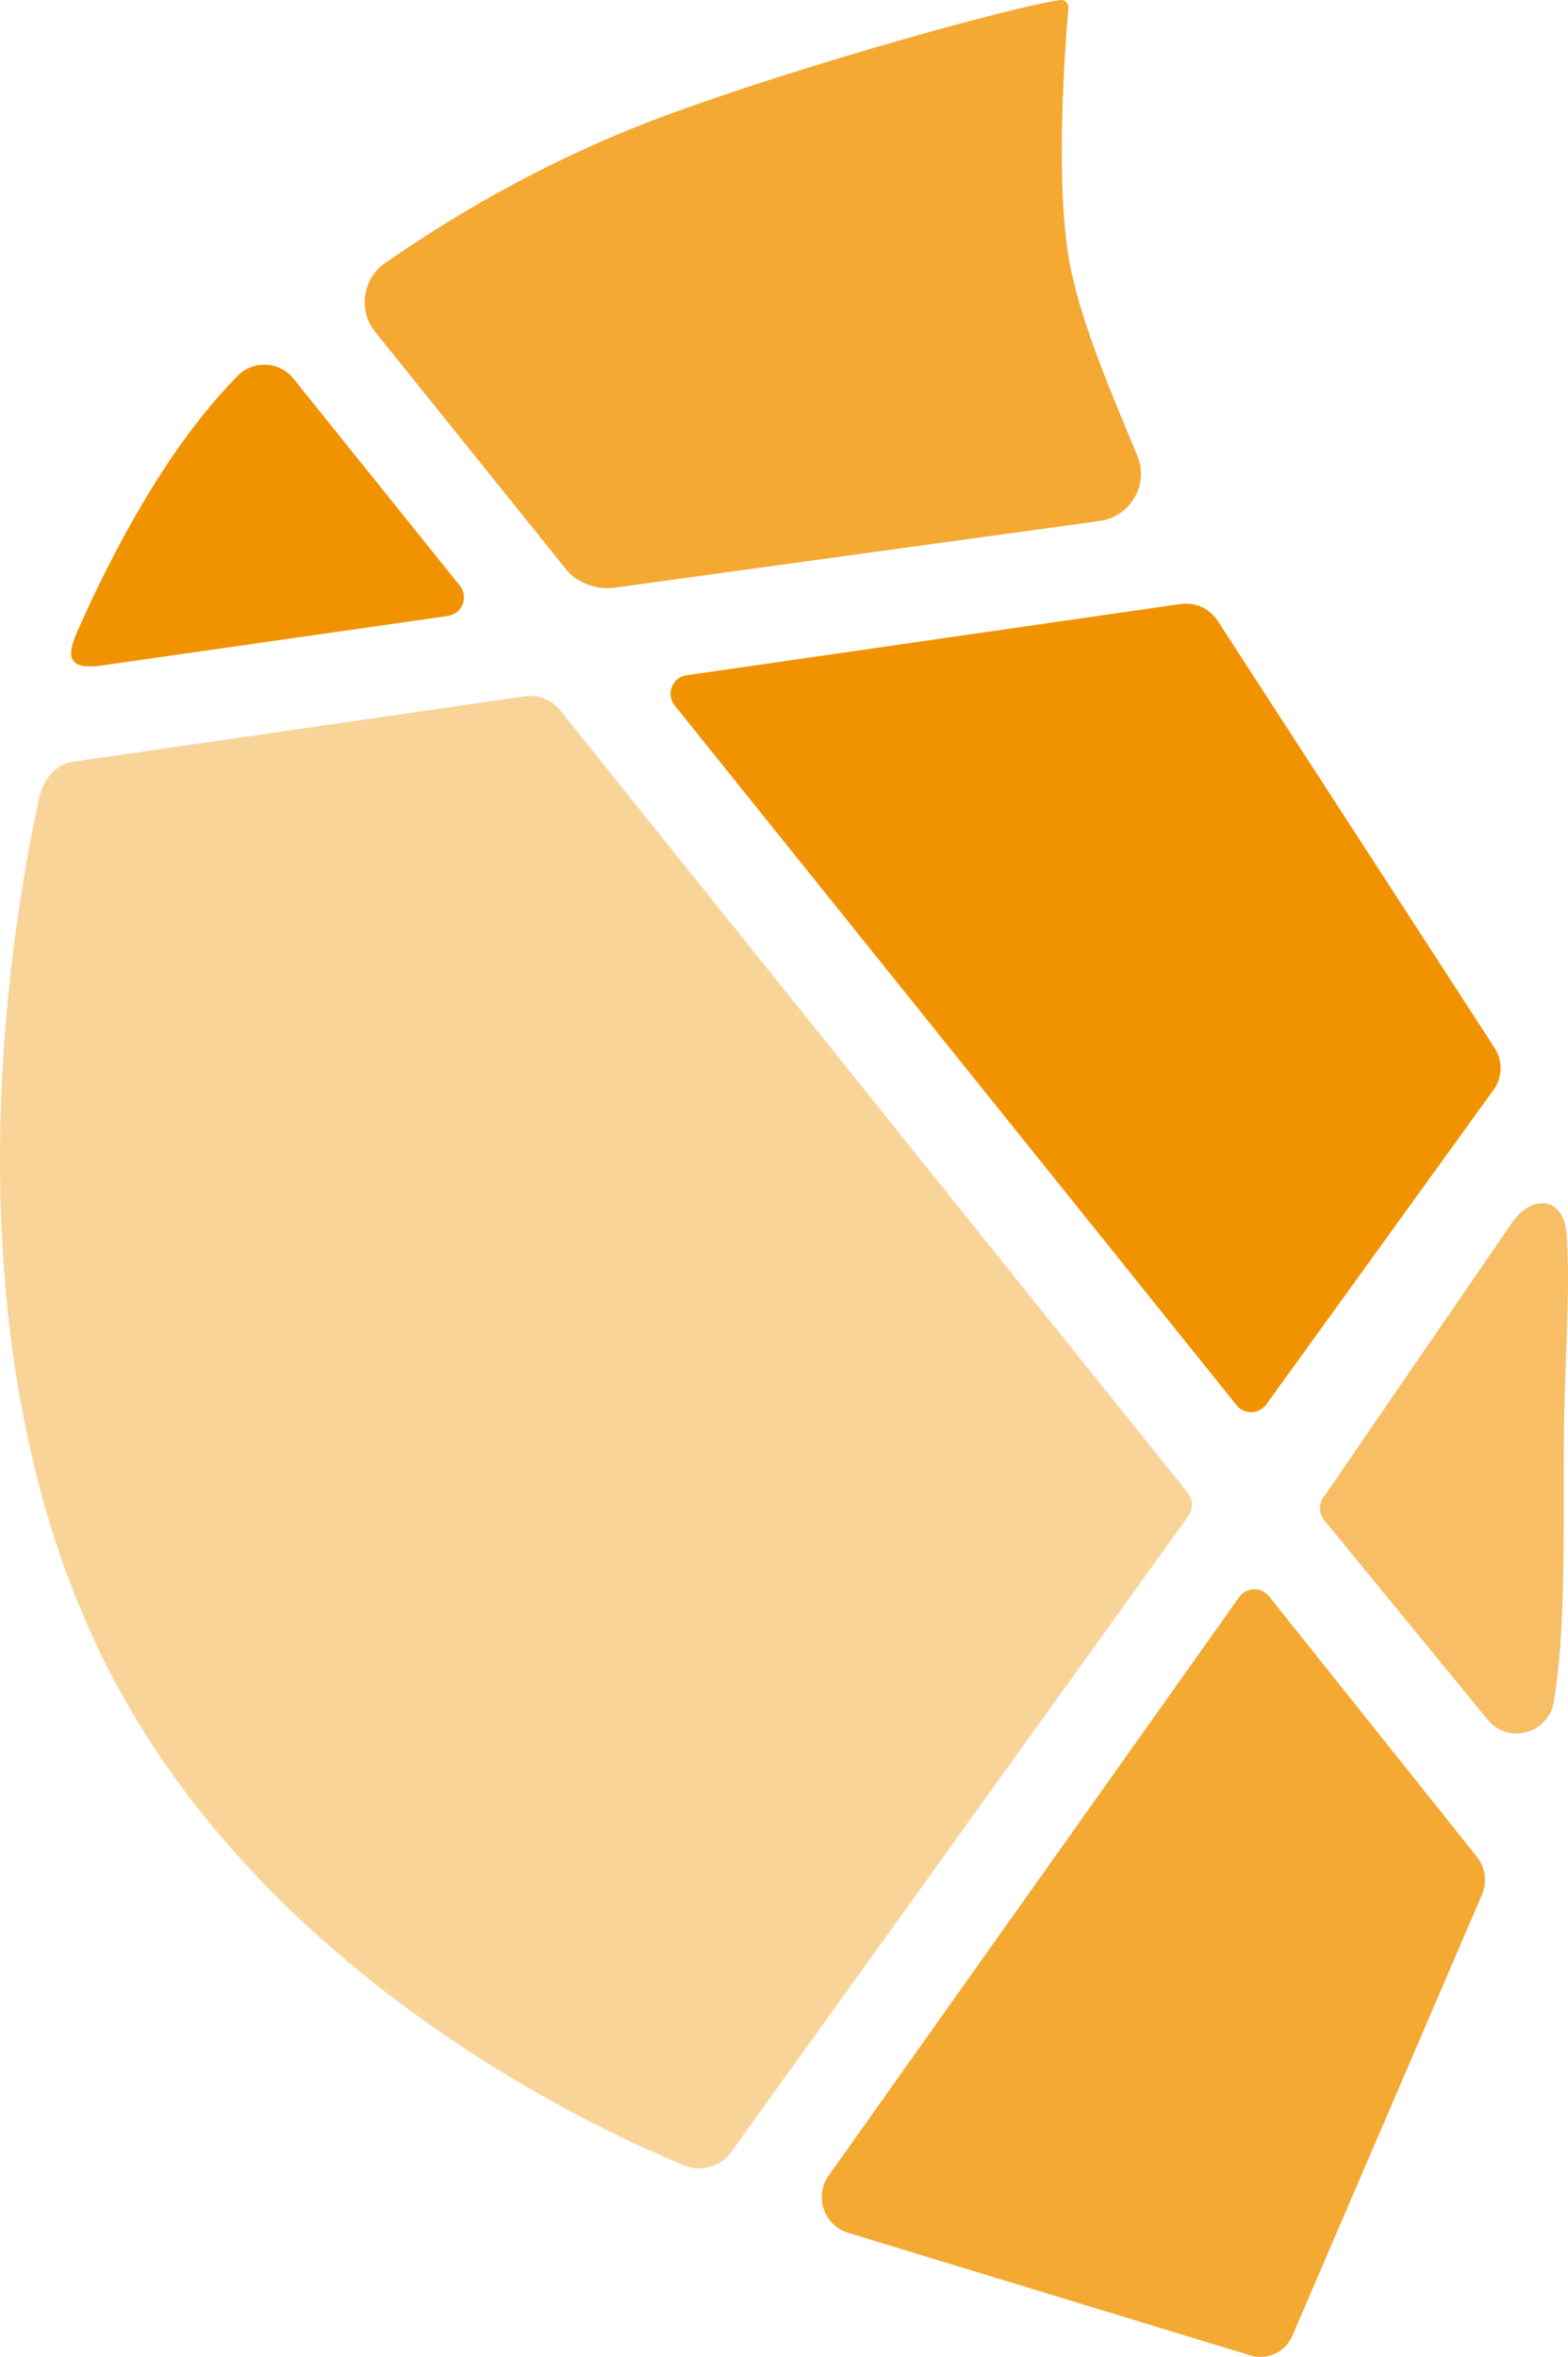 <svg width="314" height="472" viewBox="0 0 314 472" fill="none" xmlns="http://www.w3.org/2000/svg">
<path d="M236.628 120.922L137.586 135.214C134.658 135.572 133.264 139.004 135.128 141.291L247.634 281.411C249.139 283.258 251.956 283.258 253.461 281.411L298.825 218.621C300.869 216.099 301.063 212.557 299.295 209.842L243.836 124.312C242.276 121.914 239.486 120.605 236.641 120.949L236.628 120.922Z" fill="#F19300"/>
<path d="M303.093 244.407L265.103 299.755C264.04 301.133 264.081 303.062 265.172 304.413L297.928 344.394C302.002 349.356 310.011 347.233 311.13 340.921C313.367 328.132 313.119 311.001 313.16 290.549C313.201 272.453 314.624 258.795 313.685 246.888C313.146 240.052 307.277 238.977 303.093 244.407Z" fill="#F7BE66"/>
<path d="M254.069 319.587L295.594 371.641C297.431 373.804 297.886 376.823 296.768 379.427L258.792 467.783C257.425 470.953 253.945 472.634 250.603 471.752L169.886 447.151C165.108 445.704 163.064 440.095 165.771 435.919L248.048 319.973C249.415 317.864 252.426 317.671 254.055 319.587H254.069Z" fill="#F4A933"/>
<path d="M238.092 303.421L146.535 430.806C144.546 433.783 140.472 435.065 137.158 433.7C116.886 425.362 48.377 393.127 18.535 327.759C-11.984 260.931 3.303 180.129 7.97 159.277C8.647 156.272 11.188 153.061 14.24 152.592L105.092 139.445C107.744 139.045 110.395 140.065 112.08 142.146L237.884 298.983C238.906 300.251 238.989 302.043 238.092 303.407V303.421Z" fill="#F9D499"/>
<path d="M58.817 75.883L92.112 117.325C93.907 119.585 92.553 122.934 89.695 123.347L20.468 133.256C14.668 134.083 12.914 132.416 15.234 127.055C18.48 119.571 23.34 109.4 29.803 98.733C36.68 87.377 43.088 79.838 47.562 75.29C50.738 72.051 56.014 72.327 58.831 75.883H58.817Z" fill="#F19300"/>
<path d="M213.966 1.613C214.049 0.662 213.234 -0.124 212.281 0.014C202.435 1.42 161.117 12.941 134.272 22.768C107.882 32.429 88.493 44.805 77.169 52.647C72.668 55.761 71.673 61.977 75.015 66.318L113.392 114.045C115.449 116.718 119.523 118.124 122.879 117.711L220.042 104.356C226.326 103.598 230.178 97.079 227.748 91.236C222.804 79.328 216.852 65.602 214.408 53.735C211.135 37.817 213.248 9.716 213.952 1.599L213.966 1.613Z" fill="#F4A933"/>
</svg>
